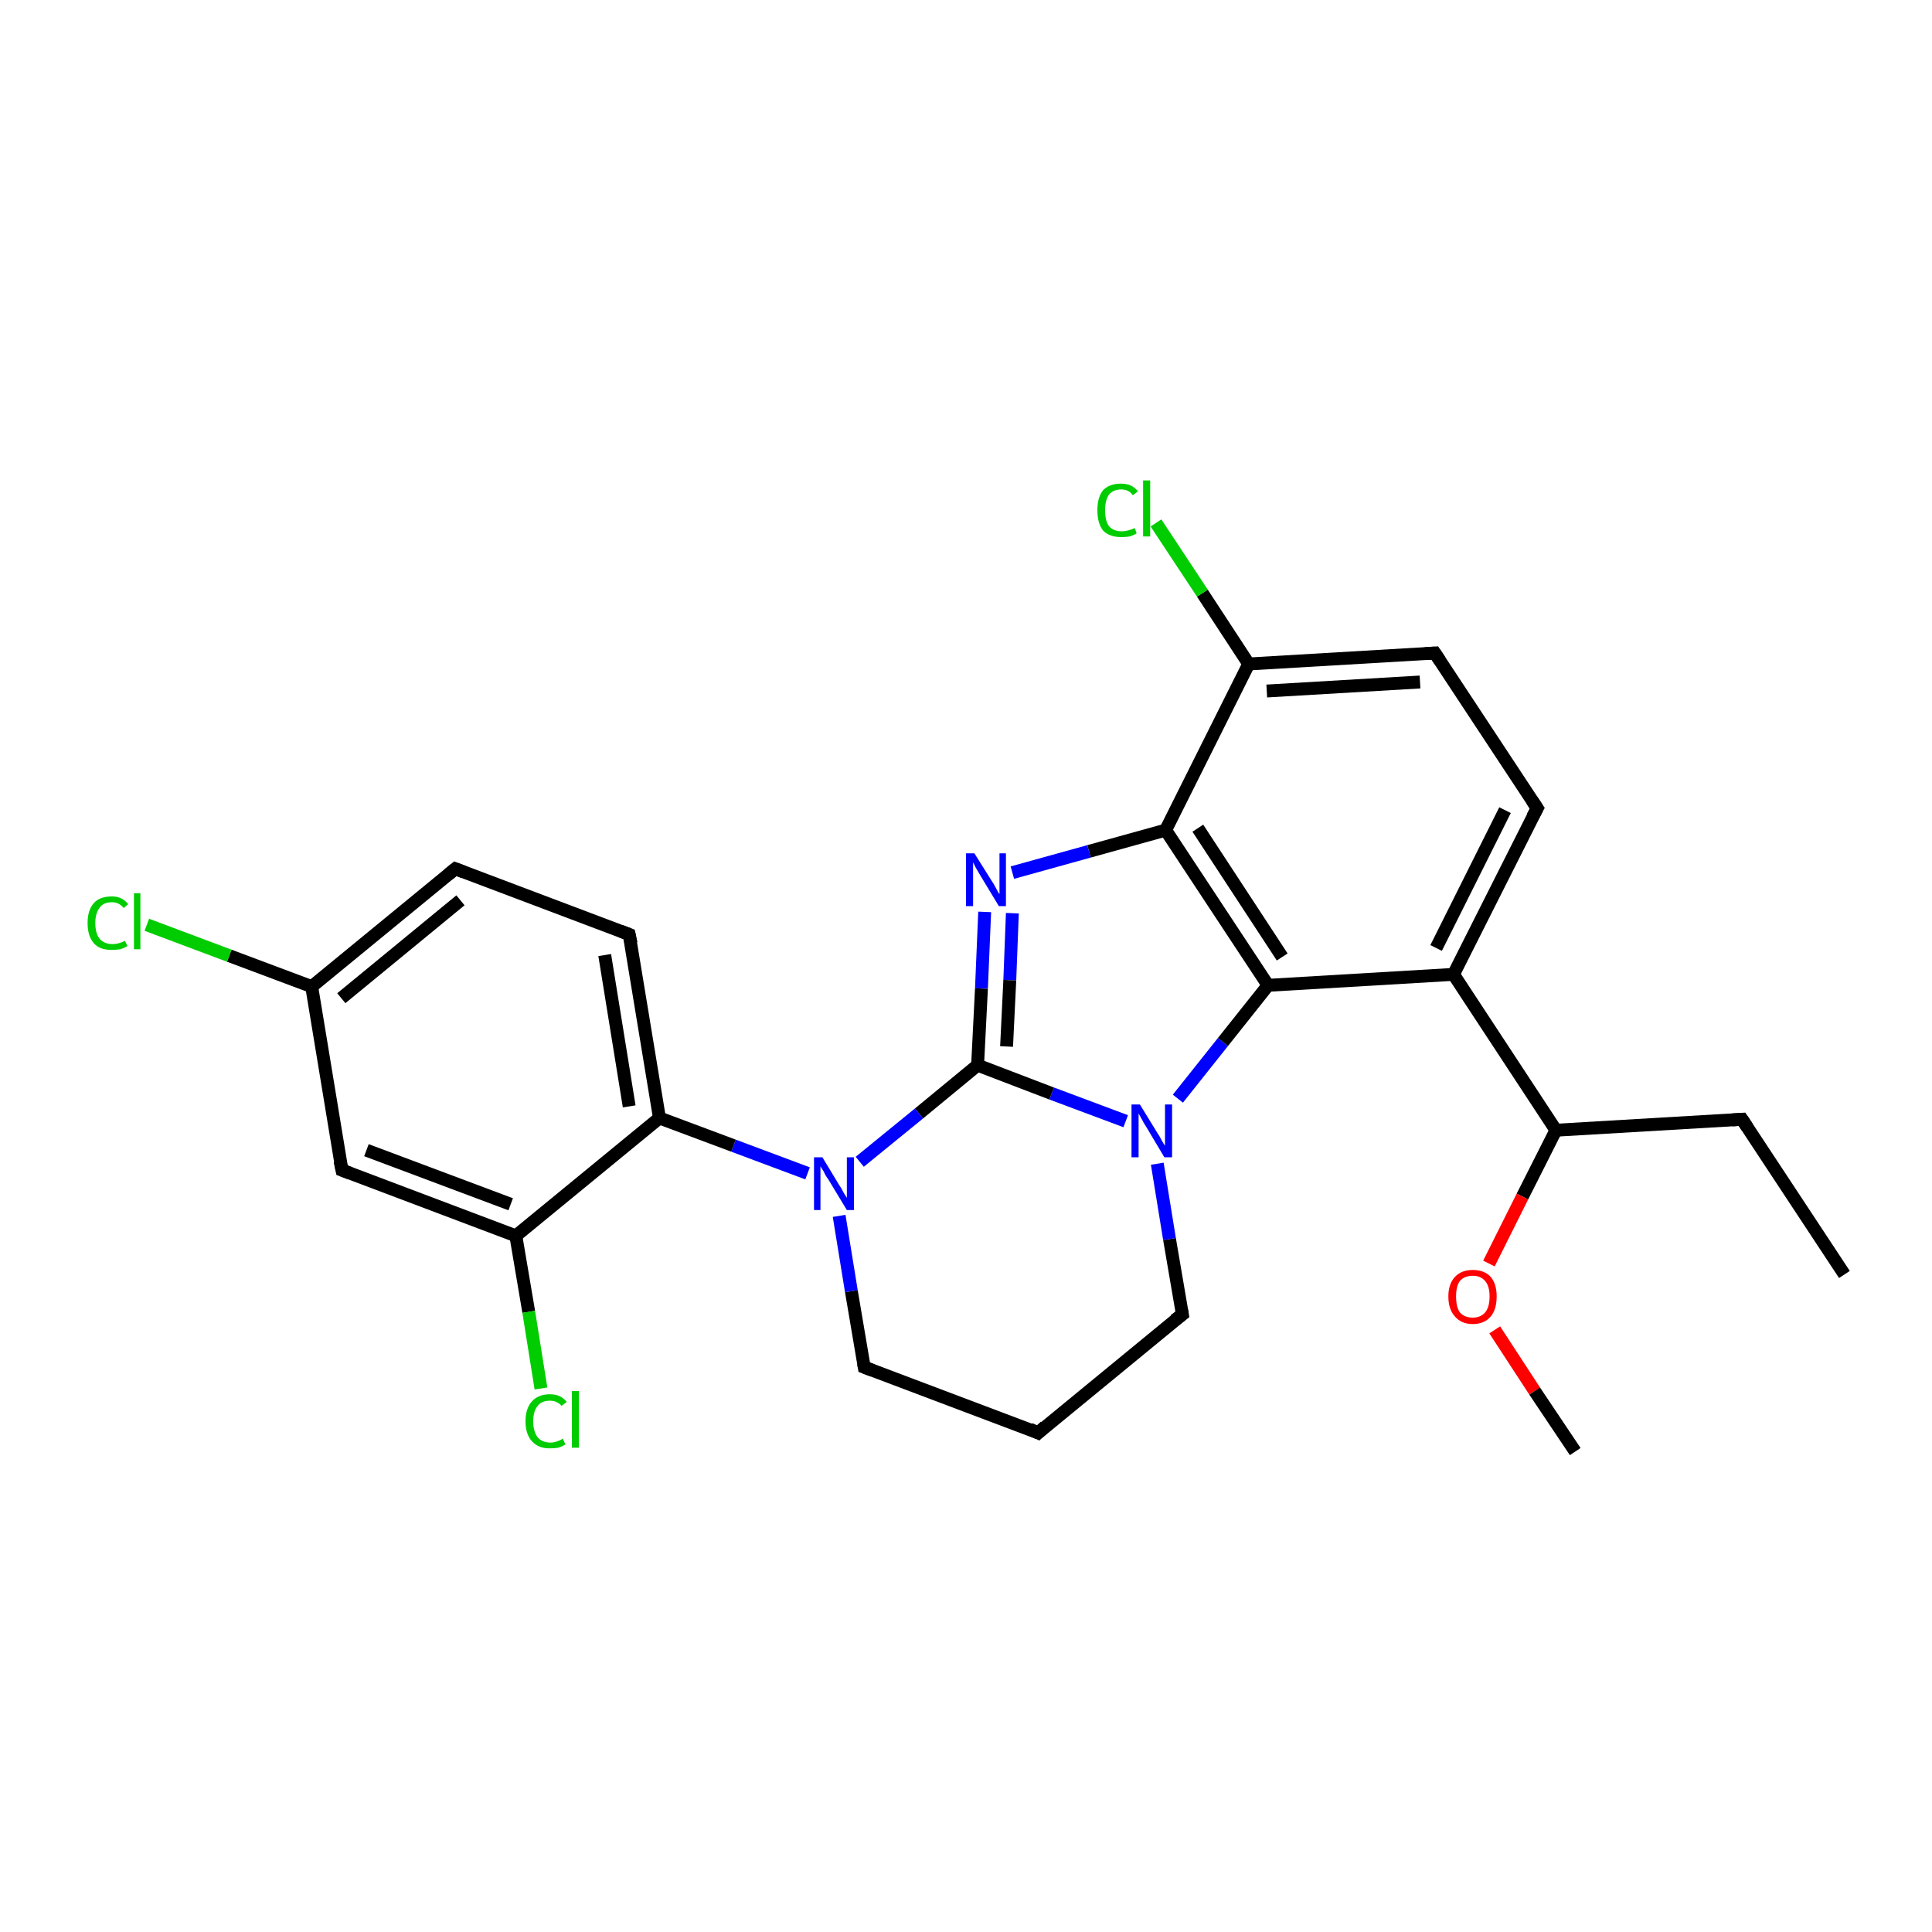 <?xml version='1.0' encoding='iso-8859-1'?>
<svg version='1.1' baseProfile='full'
              xmlns='http://www.w3.org/2000/svg'
                      xmlns:rdkit='http://www.rdkit.org/xml'
                      xmlns:xlink='http://www.w3.org/1999/xlink'
                  xml:space='preserve'
width='300px' height='300px' viewBox='0 0 300 300'>
<!-- END OF HEADER -->
<rect style='opacity:1.0;fill:#FFFFFF;stroke:none' width='300.0' height='300.0' x='0.0' y='0.0'> </rect>
<path class='bond-0 atom-0 atom-1' d='M 286.4,197.9 L 270.5,173.8' style='fill:none;fill-rule:evenodd;stroke:#000000;stroke-width:2.0px;stroke-linecap:butt;stroke-linejoin:miter;stroke-opacity:1' />
<path class='bond-1 atom-1 atom-2' d='M 270.5,173.8 L 241.6,175.5' style='fill:none;fill-rule:evenodd;stroke:#000000;stroke-width:2.0px;stroke-linecap:butt;stroke-linejoin:miter;stroke-opacity:1' />
<path class='bond-2 atom-2 atom-3' d='M 241.6,175.5 L 236.4,185.8' style='fill:none;fill-rule:evenodd;stroke:#000000;stroke-width:2.0px;stroke-linecap:butt;stroke-linejoin:miter;stroke-opacity:1' />
<path class='bond-2 atom-2 atom-3' d='M 236.4,185.8 L 231.2,196.2' style='fill:none;fill-rule:evenodd;stroke:#FF0000;stroke-width:2.0px;stroke-linecap:butt;stroke-linejoin:miter;stroke-opacity:1' />
<path class='bond-3 atom-3 atom-4' d='M 232.1,206.5 L 238.3,216.0' style='fill:none;fill-rule:evenodd;stroke:#FF0000;stroke-width:2.0px;stroke-linecap:butt;stroke-linejoin:miter;stroke-opacity:1' />
<path class='bond-3 atom-3 atom-4' d='M 238.3,216.0 L 244.6,225.4' style='fill:none;fill-rule:evenodd;stroke:#000000;stroke-width:2.0px;stroke-linecap:butt;stroke-linejoin:miter;stroke-opacity:1' />
<path class='bond-4 atom-2 atom-5' d='M 241.6,175.5 L 225.7,151.3' style='fill:none;fill-rule:evenodd;stroke:#000000;stroke-width:2.0px;stroke-linecap:butt;stroke-linejoin:miter;stroke-opacity:1' />
<path class='bond-5 atom-5 atom-6' d='M 225.7,151.3 L 238.7,125.5' style='fill:none;fill-rule:evenodd;stroke:#000000;stroke-width:2.0px;stroke-linecap:butt;stroke-linejoin:miter;stroke-opacity:1' />
<path class='bond-5 atom-5 atom-6' d='M 223.0,147.2 L 233.7,125.8' style='fill:none;fill-rule:evenodd;stroke:#000000;stroke-width:2.0px;stroke-linecap:butt;stroke-linejoin:miter;stroke-opacity:1' />
<path class='bond-6 atom-6 atom-7' d='M 238.7,125.5 L 222.8,101.4' style='fill:none;fill-rule:evenodd;stroke:#000000;stroke-width:2.0px;stroke-linecap:butt;stroke-linejoin:miter;stroke-opacity:1' />
<path class='bond-7 atom-7 atom-8' d='M 222.8,101.4 L 193.9,103.1' style='fill:none;fill-rule:evenodd;stroke:#000000;stroke-width:2.0px;stroke-linecap:butt;stroke-linejoin:miter;stroke-opacity:1' />
<path class='bond-7 atom-7 atom-8' d='M 220.5,105.9 L 196.7,107.3' style='fill:none;fill-rule:evenodd;stroke:#000000;stroke-width:2.0px;stroke-linecap:butt;stroke-linejoin:miter;stroke-opacity:1' />
<path class='bond-8 atom-8 atom-9' d='M 193.9,103.1 L 186.7,92.1' style='fill:none;fill-rule:evenodd;stroke:#000000;stroke-width:2.0px;stroke-linecap:butt;stroke-linejoin:miter;stroke-opacity:1' />
<path class='bond-8 atom-8 atom-9' d='M 186.7,92.1 L 179.5,81.2' style='fill:none;fill-rule:evenodd;stroke:#00CC00;stroke-width:2.0px;stroke-linecap:butt;stroke-linejoin:miter;stroke-opacity:1' />
<path class='bond-9 atom-8 atom-10' d='M 193.9,103.1 L 181.0,128.9' style='fill:none;fill-rule:evenodd;stroke:#000000;stroke-width:2.0px;stroke-linecap:butt;stroke-linejoin:miter;stroke-opacity:1' />
<path class='bond-10 atom-10 atom-11' d='M 181.0,128.9 L 169.1,132.2' style='fill:none;fill-rule:evenodd;stroke:#000000;stroke-width:2.0px;stroke-linecap:butt;stroke-linejoin:miter;stroke-opacity:1' />
<path class='bond-10 atom-10 atom-11' d='M 169.1,132.2 L 157.2,135.5' style='fill:none;fill-rule:evenodd;stroke:#0000FF;stroke-width:2.0px;stroke-linecap:butt;stroke-linejoin:miter;stroke-opacity:1' />
<path class='bond-11 atom-11 atom-12' d='M 152.9,141.6 L 152.4,153.5' style='fill:none;fill-rule:evenodd;stroke:#0000FF;stroke-width:2.0px;stroke-linecap:butt;stroke-linejoin:miter;stroke-opacity:1' />
<path class='bond-11 atom-11 atom-12' d='M 152.4,153.5 L 151.8,165.4' style='fill:none;fill-rule:evenodd;stroke:#000000;stroke-width:2.0px;stroke-linecap:butt;stroke-linejoin:miter;stroke-opacity:1' />
<path class='bond-11 atom-11 atom-12' d='M 157.2,141.8 L 156.8,152.2' style='fill:none;fill-rule:evenodd;stroke:#0000FF;stroke-width:2.0px;stroke-linecap:butt;stroke-linejoin:miter;stroke-opacity:1' />
<path class='bond-11 atom-11 atom-12' d='M 156.8,152.2 L 156.3,162.5' style='fill:none;fill-rule:evenodd;stroke:#000000;stroke-width:2.0px;stroke-linecap:butt;stroke-linejoin:miter;stroke-opacity:1' />
<path class='bond-12 atom-12 atom-13' d='M 151.8,165.4 L 142.7,172.9' style='fill:none;fill-rule:evenodd;stroke:#000000;stroke-width:2.0px;stroke-linecap:butt;stroke-linejoin:miter;stroke-opacity:1' />
<path class='bond-12 atom-12 atom-13' d='M 142.7,172.9 L 133.5,180.4' style='fill:none;fill-rule:evenodd;stroke:#0000FF;stroke-width:2.0px;stroke-linecap:butt;stroke-linejoin:miter;stroke-opacity:1' />
<path class='bond-13 atom-13 atom-14' d='M 130.3,188.8 L 132.2,200.5' style='fill:none;fill-rule:evenodd;stroke:#0000FF;stroke-width:2.0px;stroke-linecap:butt;stroke-linejoin:miter;stroke-opacity:1' />
<path class='bond-13 atom-13 atom-14' d='M 132.2,200.5 L 134.2,212.3' style='fill:none;fill-rule:evenodd;stroke:#000000;stroke-width:2.0px;stroke-linecap:butt;stroke-linejoin:miter;stroke-opacity:1' />
<path class='bond-14 atom-14 atom-15' d='M 134.2,212.3 L 161.2,222.5' style='fill:none;fill-rule:evenodd;stroke:#000000;stroke-width:2.0px;stroke-linecap:butt;stroke-linejoin:miter;stroke-opacity:1' />
<path class='bond-15 atom-15 atom-16' d='M 161.2,222.5 L 183.6,204.1' style='fill:none;fill-rule:evenodd;stroke:#000000;stroke-width:2.0px;stroke-linecap:butt;stroke-linejoin:miter;stroke-opacity:1' />
<path class='bond-16 atom-16 atom-17' d='M 183.6,204.1 L 181.6,192.4' style='fill:none;fill-rule:evenodd;stroke:#000000;stroke-width:2.0px;stroke-linecap:butt;stroke-linejoin:miter;stroke-opacity:1' />
<path class='bond-16 atom-16 atom-17' d='M 181.6,192.4 L 179.7,180.7' style='fill:none;fill-rule:evenodd;stroke:#0000FF;stroke-width:2.0px;stroke-linecap:butt;stroke-linejoin:miter;stroke-opacity:1' />
<path class='bond-17 atom-17 atom-18' d='M 182.9,170.6 L 189.9,161.8' style='fill:none;fill-rule:evenodd;stroke:#0000FF;stroke-width:2.0px;stroke-linecap:butt;stroke-linejoin:miter;stroke-opacity:1' />
<path class='bond-17 atom-17 atom-18' d='M 189.9,161.8 L 196.9,153.0' style='fill:none;fill-rule:evenodd;stroke:#000000;stroke-width:2.0px;stroke-linecap:butt;stroke-linejoin:miter;stroke-opacity:1' />
<path class='bond-18 atom-13 atom-19' d='M 125.4,182.2 L 113.9,177.9' style='fill:none;fill-rule:evenodd;stroke:#0000FF;stroke-width:2.0px;stroke-linecap:butt;stroke-linejoin:miter;stroke-opacity:1' />
<path class='bond-18 atom-13 atom-19' d='M 113.9,177.9 L 102.4,173.6' style='fill:none;fill-rule:evenodd;stroke:#000000;stroke-width:2.0px;stroke-linecap:butt;stroke-linejoin:miter;stroke-opacity:1' />
<path class='bond-19 atom-19 atom-20' d='M 102.4,173.6 L 97.7,145.1' style='fill:none;fill-rule:evenodd;stroke:#000000;stroke-width:2.0px;stroke-linecap:butt;stroke-linejoin:miter;stroke-opacity:1' />
<path class='bond-19 atom-19 atom-20' d='M 97.7,171.8 L 93.9,148.3' style='fill:none;fill-rule:evenodd;stroke:#000000;stroke-width:2.0px;stroke-linecap:butt;stroke-linejoin:miter;stroke-opacity:1' />
<path class='bond-20 atom-20 atom-21' d='M 97.7,145.1 L 70.7,134.9' style='fill:none;fill-rule:evenodd;stroke:#000000;stroke-width:2.0px;stroke-linecap:butt;stroke-linejoin:miter;stroke-opacity:1' />
<path class='bond-21 atom-21 atom-22' d='M 70.7,134.9 L 48.4,153.2' style='fill:none;fill-rule:evenodd;stroke:#000000;stroke-width:2.0px;stroke-linecap:butt;stroke-linejoin:miter;stroke-opacity:1' />
<path class='bond-21 atom-21 atom-22' d='M 71.5,139.8 L 53.0,155.0' style='fill:none;fill-rule:evenodd;stroke:#000000;stroke-width:2.0px;stroke-linecap:butt;stroke-linejoin:miter;stroke-opacity:1' />
<path class='bond-22 atom-22 atom-23' d='M 48.4,153.2 L 35.6,148.4' style='fill:none;fill-rule:evenodd;stroke:#000000;stroke-width:2.0px;stroke-linecap:butt;stroke-linejoin:miter;stroke-opacity:1' />
<path class='bond-22 atom-22 atom-23' d='M 35.6,148.4 L 22.8,143.6' style='fill:none;fill-rule:evenodd;stroke:#00CC00;stroke-width:2.0px;stroke-linecap:butt;stroke-linejoin:miter;stroke-opacity:1' />
<path class='bond-23 atom-22 atom-24' d='M 48.4,153.2 L 53.1,181.7' style='fill:none;fill-rule:evenodd;stroke:#000000;stroke-width:2.0px;stroke-linecap:butt;stroke-linejoin:miter;stroke-opacity:1' />
<path class='bond-24 atom-24 atom-25' d='M 53.1,181.7 L 80.1,191.9' style='fill:none;fill-rule:evenodd;stroke:#000000;stroke-width:2.0px;stroke-linecap:butt;stroke-linejoin:miter;stroke-opacity:1' />
<path class='bond-24 atom-24 atom-25' d='M 56.9,178.6 L 79.3,187.0' style='fill:none;fill-rule:evenodd;stroke:#000000;stroke-width:2.0px;stroke-linecap:butt;stroke-linejoin:miter;stroke-opacity:1' />
<path class='bond-25 atom-25 atom-26' d='M 80.1,191.9 L 82.1,203.7' style='fill:none;fill-rule:evenodd;stroke:#000000;stroke-width:2.0px;stroke-linecap:butt;stroke-linejoin:miter;stroke-opacity:1' />
<path class='bond-25 atom-25 atom-26' d='M 82.1,203.7 L 84.0,215.6' style='fill:none;fill-rule:evenodd;stroke:#00CC00;stroke-width:2.0px;stroke-linecap:butt;stroke-linejoin:miter;stroke-opacity:1' />
<path class='bond-26 atom-18 atom-5' d='M 196.9,153.0 L 225.7,151.3' style='fill:none;fill-rule:evenodd;stroke:#000000;stroke-width:2.0px;stroke-linecap:butt;stroke-linejoin:miter;stroke-opacity:1' />
<path class='bond-27 atom-25 atom-19' d='M 80.1,191.9 L 102.4,173.6' style='fill:none;fill-rule:evenodd;stroke:#000000;stroke-width:2.0px;stroke-linecap:butt;stroke-linejoin:miter;stroke-opacity:1' />
<path class='bond-28 atom-18 atom-10' d='M 196.9,153.0 L 181.0,128.9' style='fill:none;fill-rule:evenodd;stroke:#000000;stroke-width:2.0px;stroke-linecap:butt;stroke-linejoin:miter;stroke-opacity:1' />
<path class='bond-28 atom-18 atom-10' d='M 199.1,148.6 L 186.0,128.6' style='fill:none;fill-rule:evenodd;stroke:#000000;stroke-width:2.0px;stroke-linecap:butt;stroke-linejoin:miter;stroke-opacity:1' />
<path class='bond-29 atom-17 atom-12' d='M 174.8,174.1 L 163.3,169.8' style='fill:none;fill-rule:evenodd;stroke:#0000FF;stroke-width:2.0px;stroke-linecap:butt;stroke-linejoin:miter;stroke-opacity:1' />
<path class='bond-29 atom-17 atom-12' d='M 163.3,169.8 L 151.8,165.4' style='fill:none;fill-rule:evenodd;stroke:#000000;stroke-width:2.0px;stroke-linecap:butt;stroke-linejoin:miter;stroke-opacity:1' />
<path d='M 271.3,175.0 L 270.5,173.8 L 269.0,173.9' style='fill:none;stroke:#000000;stroke-width:2.0px;stroke-linecap:butt;stroke-linejoin:miter;stroke-opacity:1;' />
<path d='M 238.0,126.8 L 238.7,125.5 L 237.9,124.3' style='fill:none;stroke:#000000;stroke-width:2.0px;stroke-linecap:butt;stroke-linejoin:miter;stroke-opacity:1;' />
<path d='M 223.6,102.6 L 222.8,101.4 L 221.3,101.5' style='fill:none;stroke:#000000;stroke-width:2.0px;stroke-linecap:butt;stroke-linejoin:miter;stroke-opacity:1;' />
<path d='M 134.1,211.7 L 134.2,212.3 L 135.5,212.8' style='fill:none;stroke:#000000;stroke-width:2.0px;stroke-linecap:butt;stroke-linejoin:miter;stroke-opacity:1;' />
<path d='M 159.9,221.9 L 161.2,222.5 L 162.3,221.5' style='fill:none;stroke:#000000;stroke-width:2.0px;stroke-linecap:butt;stroke-linejoin:miter;stroke-opacity:1;' />
<path d='M 182.4,205.0 L 183.6,204.1 L 183.5,203.5' style='fill:none;stroke:#000000;stroke-width:2.0px;stroke-linecap:butt;stroke-linejoin:miter;stroke-opacity:1;' />
<path d='M 98.0,146.5 L 97.7,145.1 L 96.4,144.6' style='fill:none;stroke:#000000;stroke-width:2.0px;stroke-linecap:butt;stroke-linejoin:miter;stroke-opacity:1;' />
<path d='M 72.0,135.4 L 70.7,134.9 L 69.6,135.8' style='fill:none;stroke:#000000;stroke-width:2.0px;stroke-linecap:butt;stroke-linejoin:miter;stroke-opacity:1;' />
<path d='M 52.8,180.3 L 53.1,181.7 L 54.4,182.2' style='fill:none;stroke:#000000;stroke-width:2.0px;stroke-linecap:butt;stroke-linejoin:miter;stroke-opacity:1;' />
<path class='atom-3' d='M 224.9 201.3
Q 224.9 199.4, 225.9 198.3
Q 226.9 197.2, 228.7 197.2
Q 230.5 197.2, 231.5 198.3
Q 232.4 199.4, 232.4 201.3
Q 232.4 203.3, 231.5 204.4
Q 230.5 205.6, 228.7 205.6
Q 226.9 205.6, 225.9 204.4
Q 224.9 203.3, 224.9 201.3
M 228.7 204.6
Q 229.9 204.6, 230.6 203.8
Q 231.3 203.0, 231.3 201.3
Q 231.3 199.7, 230.6 198.9
Q 229.9 198.1, 228.7 198.1
Q 227.4 198.1, 226.7 198.9
Q 226.1 199.7, 226.1 201.3
Q 226.1 203.0, 226.7 203.8
Q 227.4 204.6, 228.7 204.6
' fill='#FF0000'/>
<path class='atom-9' d='M 170.4 79.2
Q 170.4 77.2, 171.3 76.1
Q 172.3 75.1, 174.1 75.1
Q 175.8 75.1, 176.7 76.3
L 175.9 76.9
Q 175.3 76.0, 174.1 76.0
Q 172.9 76.0, 172.2 76.8
Q 171.6 77.7, 171.6 79.2
Q 171.6 80.9, 172.2 81.7
Q 172.9 82.5, 174.2 82.5
Q 175.1 82.5, 176.2 82.0
L 176.5 82.8
Q 176.1 83.1, 175.4 83.3
Q 174.8 83.4, 174.1 83.4
Q 172.3 83.4, 171.3 82.4
Q 170.4 81.3, 170.4 79.2
' fill='#00CC00'/>
<path class='atom-9' d='M 177.5 74.6
L 178.6 74.6
L 178.6 83.3
L 177.5 83.3
L 177.5 74.6
' fill='#00CC00'/>
<path class='atom-11' d='M 151.3 132.5
L 154.0 136.8
Q 154.3 137.2, 154.7 138.0
Q 155.1 138.8, 155.2 138.8
L 155.2 132.5
L 156.2 132.5
L 156.2 140.7
L 155.1 140.7
L 152.2 135.9
Q 151.9 135.4, 151.5 134.7
Q 151.2 134.1, 151.1 133.9
L 151.1 140.7
L 150.0 140.7
L 150.0 132.5
L 151.3 132.5
' fill='#0000FF'/>
<path class='atom-13' d='M 127.7 179.7
L 130.3 184.0
Q 130.6 184.4, 131.0 185.2
Q 131.5 186.0, 131.5 186.0
L 131.5 179.7
L 132.6 179.7
L 132.6 187.9
L 131.5 187.9
L 128.6 183.1
Q 128.2 182.6, 127.9 181.9
Q 127.5 181.3, 127.4 181.1
L 127.4 187.9
L 126.4 187.9
L 126.4 179.7
L 127.7 179.7
' fill='#0000FF'/>
<path class='atom-17' d='M 177.0 171.5
L 179.7 175.9
Q 180.0 176.3, 180.4 177.1
Q 180.8 177.8, 180.9 177.9
L 180.9 171.5
L 182.0 171.5
L 182.0 179.7
L 180.8 179.7
L 178.0 175.0
Q 177.6 174.4, 177.3 173.8
Q 176.9 173.1, 176.8 172.9
L 176.8 179.7
L 175.7 179.7
L 175.7 171.5
L 177.0 171.5
' fill='#0000FF'/>
<path class='atom-23' d='M 13.6 143.3
Q 13.6 141.3, 14.6 140.2
Q 15.5 139.2, 17.4 139.2
Q 19.0 139.2, 19.9 140.4
L 19.2 141.0
Q 18.5 140.1, 17.4 140.1
Q 16.1 140.1, 15.5 140.9
Q 14.8 141.8, 14.8 143.3
Q 14.8 145.0, 15.5 145.8
Q 16.2 146.6, 17.5 146.6
Q 18.4 146.6, 19.4 146.1
L 19.8 146.9
Q 19.3 147.2, 18.7 147.4
Q 18.0 147.5, 17.3 147.5
Q 15.5 147.5, 14.6 146.5
Q 13.6 145.4, 13.6 143.3
' fill='#00CC00'/>
<path class='atom-23' d='M 20.8 138.7
L 21.8 138.7
L 21.8 147.4
L 20.8 147.4
L 20.8 138.7
' fill='#00CC00'/>
<path class='atom-26' d='M 81.6 220.7
Q 81.6 218.7, 82.6 217.6
Q 83.6 216.5, 85.4 216.5
Q 87.1 216.5, 88.0 217.7
L 87.2 218.3
Q 86.5 217.5, 85.4 217.5
Q 84.1 217.5, 83.5 218.3
Q 82.8 219.1, 82.8 220.7
Q 82.8 222.3, 83.5 223.2
Q 84.2 224.0, 85.5 224.0
Q 86.4 224.0, 87.4 223.4
L 87.8 224.3
Q 87.3 224.6, 86.7 224.8
Q 86.1 224.9, 85.3 224.9
Q 83.6 224.9, 82.6 223.8
Q 81.6 222.7, 81.6 220.7
' fill='#00CC00'/>
<path class='atom-26' d='M 88.8 216.0
L 89.9 216.0
L 89.9 224.8
L 88.8 224.8
L 88.8 216.0
' fill='#00CC00'/>
</svg>
